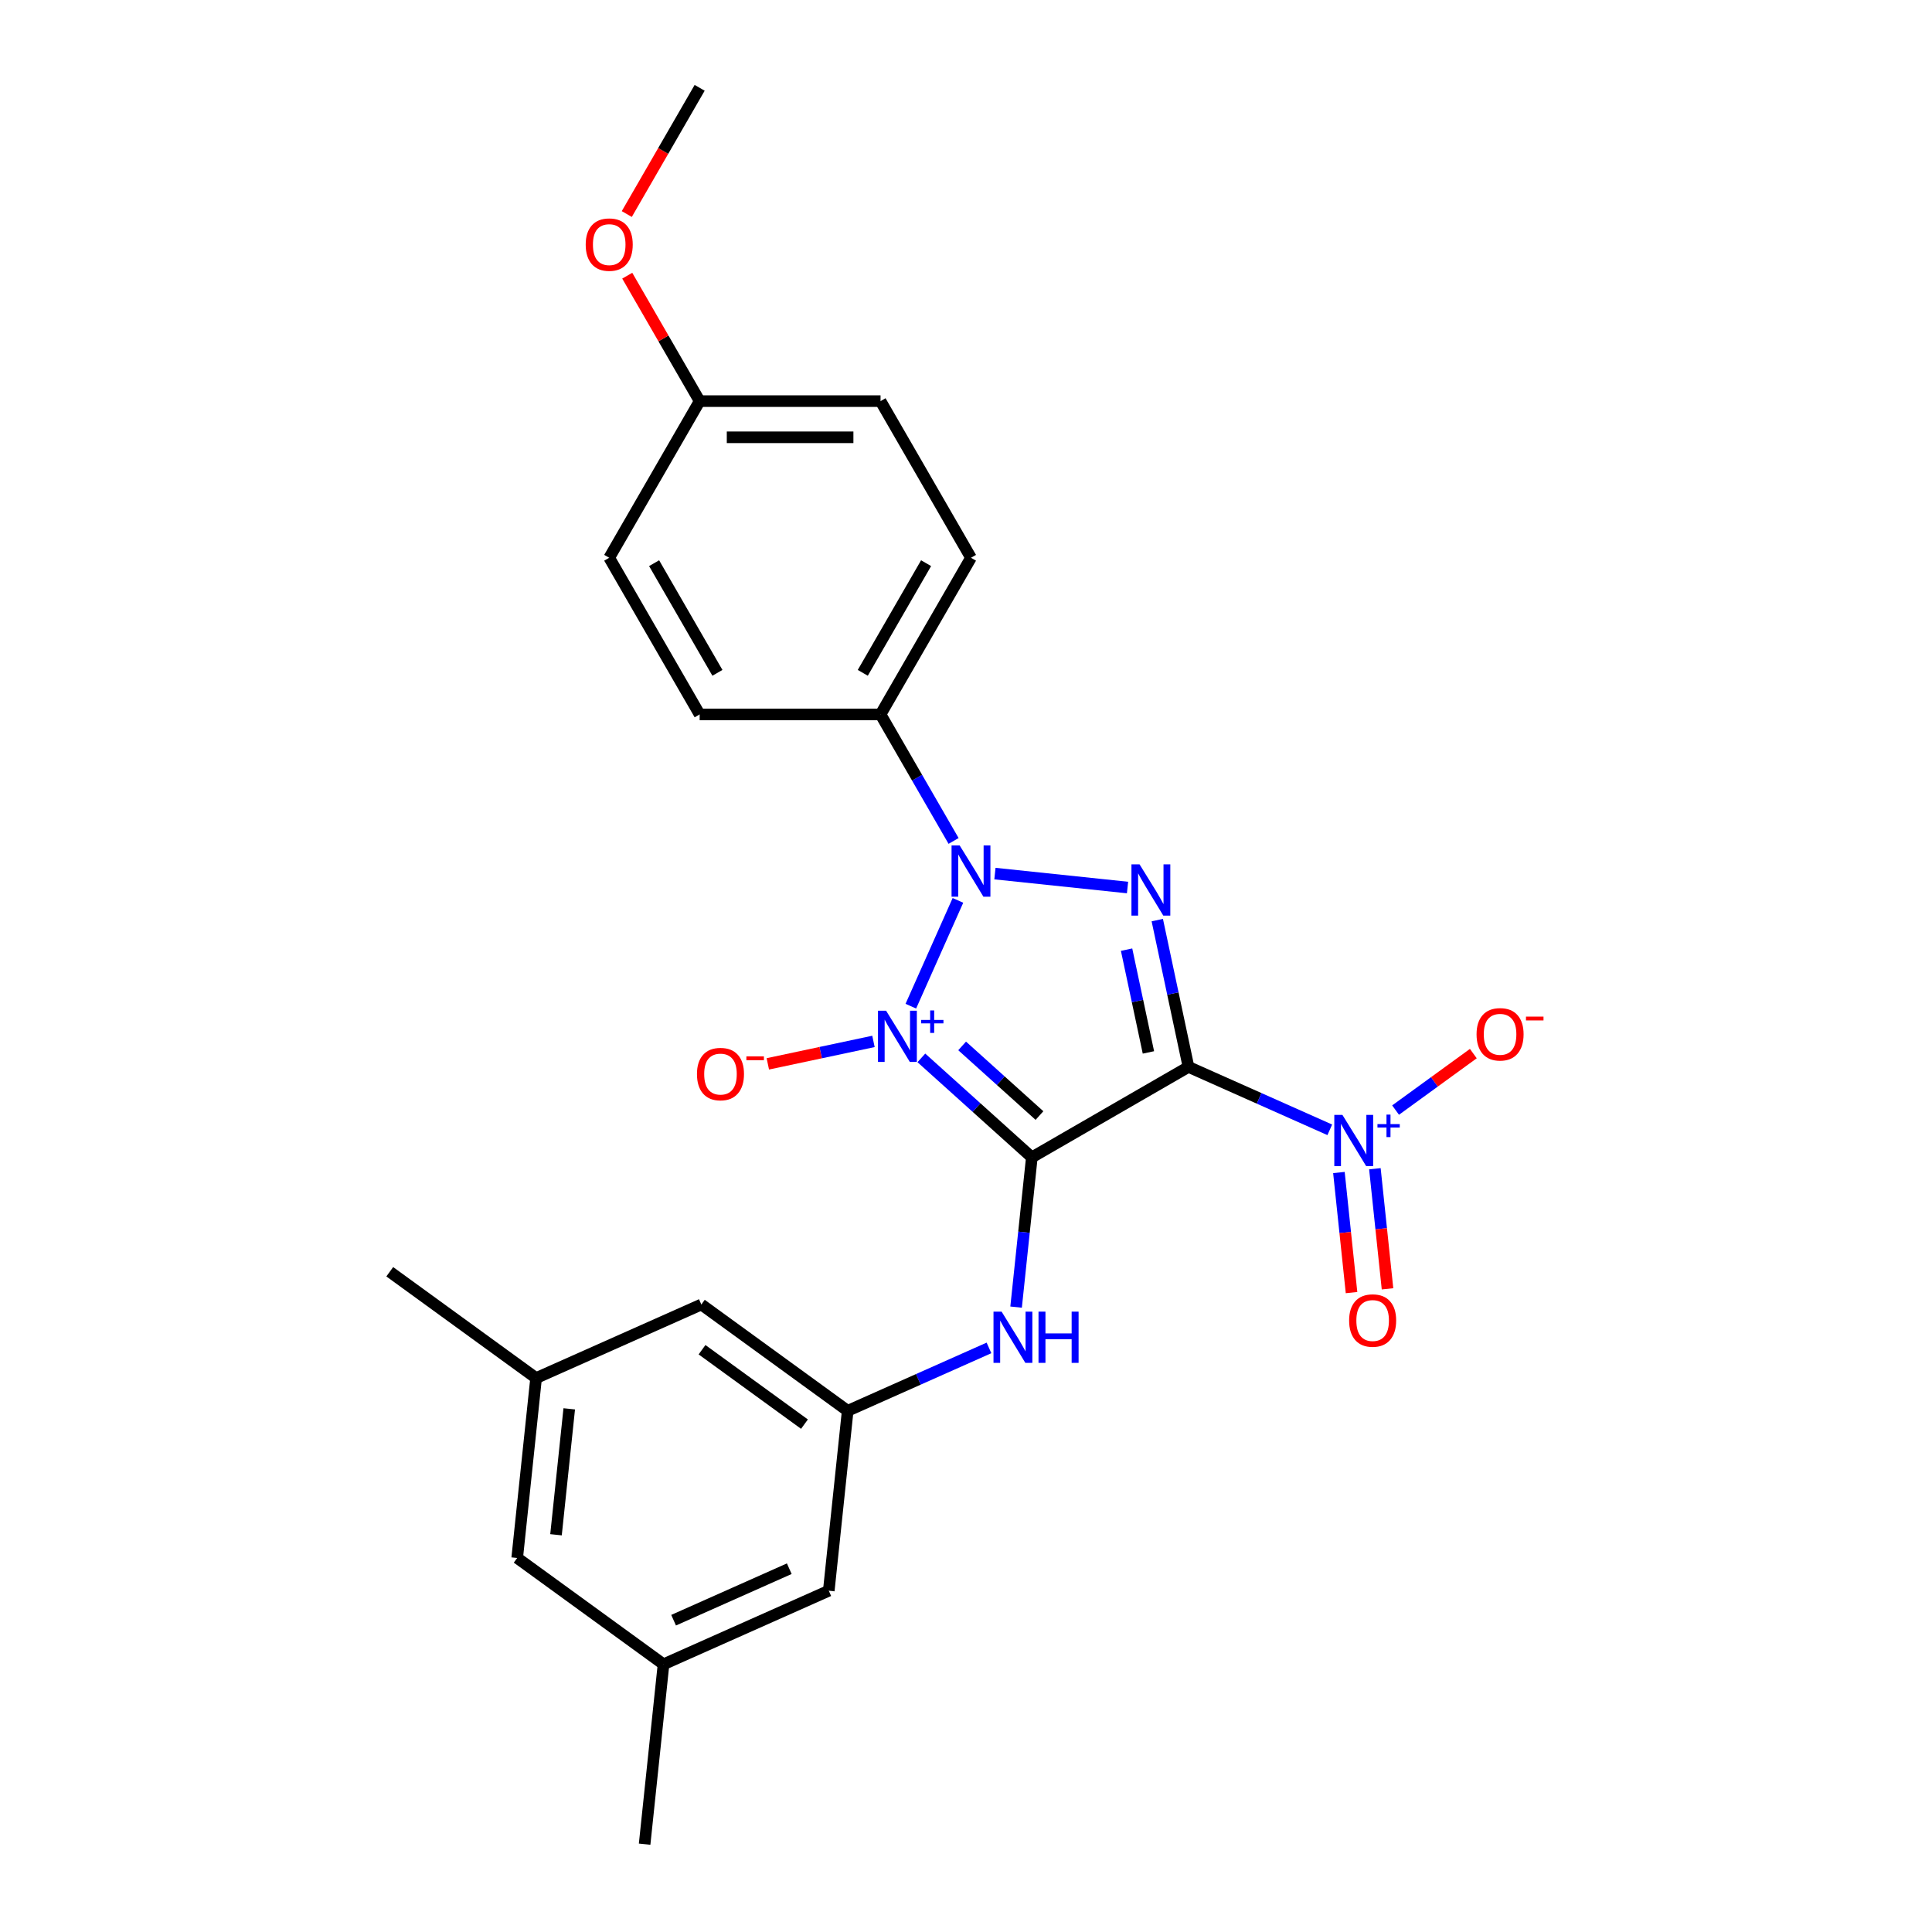 <?xml version='1.0' encoding='iso-8859-1'?>
<svg version='1.1' baseProfile='full'
              xmlns='http://www.w3.org/2000/svg'
                      xmlns:rdkit='http://www.rdkit.org/xml'
                      xmlns:xlink='http://www.w3.org/1999/xlink'
                  xml:space='preserve'
width='1000px' height='1000px' viewBox='0 0 1000 1000'>
<!-- END OF HEADER -->
<rect style='opacity:1.0;fill:#FFFFFF;stroke:none' width='1000' height='1000' x='0' y='0'> </rect>
<path class='bond-0' d='M 476.896,547.559 L 505.486,573.302' style='fill:none;fill-rule:evenodd;stroke:#0000FF;stroke-width:6px;stroke-linecap:butt;stroke-linejoin:miter;stroke-opacity:1' />
<path class='bond-0' d='M 505.486,573.302 L 534.077,599.045' style='fill:none;fill-rule:evenodd;stroke:#000000;stroke-width:6px;stroke-linecap:butt;stroke-linejoin:miter;stroke-opacity:1' />
<path class='bond-0' d='M 498.002,541.366 L 518.016,559.386' style='fill:none;fill-rule:evenodd;stroke:#0000FF;stroke-width:6px;stroke-linecap:butt;stroke-linejoin:miter;stroke-opacity:1' />
<path class='bond-0' d='M 518.016,559.386 L 538.029,577.407' style='fill:none;fill-rule:evenodd;stroke:#000000;stroke-width:6px;stroke-linecap:butt;stroke-linejoin:miter;stroke-opacity:1' />
<path class='bond-2' d='M 471.444,520.799 L 495.826,466.037' style='fill:none;fill-rule:evenodd;stroke:#0000FF;stroke-width:6px;stroke-linecap:butt;stroke-linejoin:miter;stroke-opacity:1' />
<path class='bond-6' d='M 452.104,539.032 L 424.763,544.843' style='fill:none;fill-rule:evenodd;stroke:#0000FF;stroke-width:6px;stroke-linecap:butt;stroke-linejoin:miter;stroke-opacity:1' />
<path class='bond-6' d='M 424.763,544.843 L 397.422,550.655' style='fill:none;fill-rule:evenodd;stroke:#FF0000;stroke-width:6px;stroke-linecap:butt;stroke-linejoin:miter;stroke-opacity:1' />
<path class='bond-1' d='M 534.077,599.045 L 615.159,552.232' style='fill:none;fill-rule:evenodd;stroke:#000000;stroke-width:6px;stroke-linecap:butt;stroke-linejoin:miter;stroke-opacity:1' />
<path class='bond-5' d='M 534.077,599.045 L 530.004,637.802' style='fill:none;fill-rule:evenodd;stroke:#000000;stroke-width:6px;stroke-linecap:butt;stroke-linejoin:miter;stroke-opacity:1' />
<path class='bond-5' d='M 530.004,637.802 L 525.93,676.56' style='fill:none;fill-rule:evenodd;stroke:#0000FF;stroke-width:6px;stroke-linecap:butt;stroke-linejoin:miter;stroke-opacity:1' />
<path class='bond-4' d='M 615.159,552.232 L 651.727,568.513' style='fill:none;fill-rule:evenodd;stroke:#000000;stroke-width:6px;stroke-linecap:butt;stroke-linejoin:miter;stroke-opacity:1' />
<path class='bond-4' d='M 651.727,568.513 L 688.295,584.794' style='fill:none;fill-rule:evenodd;stroke:#0000FF;stroke-width:6px;stroke-linecap:butt;stroke-linejoin:miter;stroke-opacity:1' />
<path class='bond-25' d='M 615.159,552.232 L 607.084,514.241' style='fill:none;fill-rule:evenodd;stroke:#000000;stroke-width:6px;stroke-linecap:butt;stroke-linejoin:miter;stroke-opacity:1' />
<path class='bond-25' d='M 607.084,514.241 L 599.009,476.25' style='fill:none;fill-rule:evenodd;stroke:#0000FF;stroke-width:6px;stroke-linecap:butt;stroke-linejoin:miter;stroke-opacity:1' />
<path class='bond-25' d='M 594.421,544.728 L 588.768,518.134' style='fill:none;fill-rule:evenodd;stroke:#000000;stroke-width:6px;stroke-linecap:butt;stroke-linejoin:miter;stroke-opacity:1' />
<path class='bond-25' d='M 588.768,518.134 L 583.116,491.541' style='fill:none;fill-rule:evenodd;stroke:#0000FF;stroke-width:6px;stroke-linecap:butt;stroke-linejoin:miter;stroke-opacity:1' />
<path class='bond-3' d='M 514.977,452.169 L 583.609,459.382' style='fill:none;fill-rule:evenodd;stroke:#0000FF;stroke-width:6px;stroke-linecap:butt;stroke-linejoin:miter;stroke-opacity:1' />
<path class='bond-7' d='M 493.575,435.268 L 474.671,402.526' style='fill:none;fill-rule:evenodd;stroke:#0000FF;stroke-width:6px;stroke-linecap:butt;stroke-linejoin:miter;stroke-opacity:1' />
<path class='bond-7' d='M 474.671,402.526 L 455.768,369.784' style='fill:none;fill-rule:evenodd;stroke:#000000;stroke-width:6px;stroke-linecap:butt;stroke-linejoin:miter;stroke-opacity:1' />
<path class='bond-9' d='M 722.351,574.576 L 742.472,559.957' style='fill:none;fill-rule:evenodd;stroke:#0000FF;stroke-width:6px;stroke-linecap:butt;stroke-linejoin:miter;stroke-opacity:1' />
<path class='bond-9' d='M 742.472,559.957 L 762.593,545.339' style='fill:none;fill-rule:evenodd;stroke:#FF0000;stroke-width:6px;stroke-linecap:butt;stroke-linejoin:miter;stroke-opacity:1' />
<path class='bond-10' d='M 693.019,606.89 L 696.285,637.969' style='fill:none;fill-rule:evenodd;stroke:#0000FF;stroke-width:6px;stroke-linecap:butt;stroke-linejoin:miter;stroke-opacity:1' />
<path class='bond-10' d='M 696.285,637.969 L 699.552,669.049' style='fill:none;fill-rule:evenodd;stroke:#FF0000;stroke-width:6px;stroke-linecap:butt;stroke-linejoin:miter;stroke-opacity:1' />
<path class='bond-10' d='M 711.641,604.933 L 714.908,636.012' style='fill:none;fill-rule:evenodd;stroke:#0000FF;stroke-width:6px;stroke-linecap:butt;stroke-linejoin:miter;stroke-opacity:1' />
<path class='bond-10' d='M 714.908,636.012 L 718.175,667.092' style='fill:none;fill-rule:evenodd;stroke:#FF0000;stroke-width:6px;stroke-linecap:butt;stroke-linejoin:miter;stroke-opacity:1' />
<path class='bond-8' d='M 511.895,697.677 L 475.327,713.958' style='fill:none;fill-rule:evenodd;stroke:#0000FF;stroke-width:6px;stroke-linecap:butt;stroke-linejoin:miter;stroke-opacity:1' />
<path class='bond-8' d='M 475.327,713.958 L 438.759,730.239' style='fill:none;fill-rule:evenodd;stroke:#000000;stroke-width:6px;stroke-linecap:butt;stroke-linejoin:miter;stroke-opacity:1' />
<path class='bond-11' d='M 455.768,369.784 L 502.581,288.701' style='fill:none;fill-rule:evenodd;stroke:#000000;stroke-width:6px;stroke-linecap:butt;stroke-linejoin:miter;stroke-opacity:1' />
<path class='bond-11' d='M 446.573,348.259 L 479.342,291.501' style='fill:none;fill-rule:evenodd;stroke:#000000;stroke-width:6px;stroke-linecap:butt;stroke-linejoin:miter;stroke-opacity:1' />
<path class='bond-12' d='M 455.768,369.784 L 362.142,369.784' style='fill:none;fill-rule:evenodd;stroke:#000000;stroke-width:6px;stroke-linecap:butt;stroke-linejoin:miter;stroke-opacity:1' />
<path class='bond-15' d='M 438.759,730.239 L 428.973,823.352' style='fill:none;fill-rule:evenodd;stroke:#000000;stroke-width:6px;stroke-linecap:butt;stroke-linejoin:miter;stroke-opacity:1' />
<path class='bond-16' d='M 438.759,730.239 L 363.014,675.207' style='fill:none;fill-rule:evenodd;stroke:#000000;stroke-width:6px;stroke-linecap:butt;stroke-linejoin:miter;stroke-opacity:1' />
<path class='bond-16' d='M 416.391,737.133 L 363.37,698.611' style='fill:none;fill-rule:evenodd;stroke:#000000;stroke-width:6px;stroke-linecap:butt;stroke-linejoin:miter;stroke-opacity:1' />
<path class='bond-19' d='M 502.581,288.701 L 455.768,207.619' style='fill:none;fill-rule:evenodd;stroke:#000000;stroke-width:6px;stroke-linecap:butt;stroke-linejoin:miter;stroke-opacity:1' />
<path class='bond-20' d='M 362.142,369.784 L 315.329,288.701' style='fill:none;fill-rule:evenodd;stroke:#000000;stroke-width:6px;stroke-linecap:butt;stroke-linejoin:miter;stroke-opacity:1' />
<path class='bond-20' d='M 371.337,348.259 L 338.568,291.501' style='fill:none;fill-rule:evenodd;stroke:#000000;stroke-width:6px;stroke-linecap:butt;stroke-linejoin:miter;stroke-opacity:1' />
<path class='bond-13' d='M 343.441,861.433 L 428.973,823.352' style='fill:none;fill-rule:evenodd;stroke:#000000;stroke-width:6px;stroke-linecap:butt;stroke-linejoin:miter;stroke-opacity:1' />
<path class='bond-13' d='M 348.655,838.614 L 408.527,811.958' style='fill:none;fill-rule:evenodd;stroke:#000000;stroke-width:6px;stroke-linecap:butt;stroke-linejoin:miter;stroke-opacity:1' />
<path class='bond-23' d='M 343.441,861.433 L 333.655,954.545' style='fill:none;fill-rule:evenodd;stroke:#000000;stroke-width:6px;stroke-linecap:butt;stroke-linejoin:miter;stroke-opacity:1' />
<path class='bond-27' d='M 343.441,861.433 L 267.697,806.401' style='fill:none;fill-rule:evenodd;stroke:#000000;stroke-width:6px;stroke-linecap:butt;stroke-linejoin:miter;stroke-opacity:1' />
<path class='bond-14' d='M 277.483,713.288 L 363.014,675.207' style='fill:none;fill-rule:evenodd;stroke:#000000;stroke-width:6px;stroke-linecap:butt;stroke-linejoin:miter;stroke-opacity:1' />
<path class='bond-17' d='M 277.483,713.288 L 267.697,806.401' style='fill:none;fill-rule:evenodd;stroke:#000000;stroke-width:6px;stroke-linecap:butt;stroke-linejoin:miter;stroke-opacity:1' />
<path class='bond-17' d='M 294.638,729.212 L 287.787,794.391' style='fill:none;fill-rule:evenodd;stroke:#000000;stroke-width:6px;stroke-linecap:butt;stroke-linejoin:miter;stroke-opacity:1' />
<path class='bond-22' d='M 277.483,713.288 L 201.738,658.256' style='fill:none;fill-rule:evenodd;stroke:#000000;stroke-width:6px;stroke-linecap:butt;stroke-linejoin:miter;stroke-opacity:1' />
<path class='bond-18' d='M 362.142,207.619 L 315.329,288.701' style='fill:none;fill-rule:evenodd;stroke:#000000;stroke-width:6px;stroke-linecap:butt;stroke-linejoin:miter;stroke-opacity:1' />
<path class='bond-21' d='M 362.142,207.619 L 343.401,175.158' style='fill:none;fill-rule:evenodd;stroke:#000000;stroke-width:6px;stroke-linecap:butt;stroke-linejoin:miter;stroke-opacity:1' />
<path class='bond-21' d='M 343.401,175.158 L 324.659,142.697' style='fill:none;fill-rule:evenodd;stroke:#FF0000;stroke-width:6px;stroke-linecap:butt;stroke-linejoin:miter;stroke-opacity:1' />
<path class='bond-26' d='M 362.142,207.619 L 455.768,207.619' style='fill:none;fill-rule:evenodd;stroke:#000000;stroke-width:6px;stroke-linecap:butt;stroke-linejoin:miter;stroke-opacity:1' />
<path class='bond-26' d='M 376.186,226.344 L 441.724,226.344' style='fill:none;fill-rule:evenodd;stroke:#000000;stroke-width:6px;stroke-linecap:butt;stroke-linejoin:miter;stroke-opacity:1' />
<path class='bond-24' d='M 324.421,110.789 L 343.282,78.122' style='fill:none;fill-rule:evenodd;stroke:#FF0000;stroke-width:6px;stroke-linecap:butt;stroke-linejoin:miter;stroke-opacity:1' />
<path class='bond-24' d='M 343.282,78.122 L 362.142,45.455' style='fill:none;fill-rule:evenodd;stroke:#000000;stroke-width:6px;stroke-linecap:butt;stroke-linejoin:miter;stroke-opacity:1' />
<path  class='atom-0' d='M 458.639 523.14
L 467.327 537.184
Q 468.189 538.569, 469.574 541.078
Q 470.96 543.588, 471.035 543.737
L 471.035 523.14
L 474.555 523.14
L 474.555 549.655
L 470.922 549.655
L 461.597 534.3
Q 460.511 532.502, 459.35 530.443
Q 458.227 528.383, 457.89 527.746
L 457.89 549.655
L 454.444 549.655
L 454.444 523.14
L 458.639 523.14
' fill='#0000FF'/>
<path  class='atom-0' d='M 476.78 527.919
L 481.451 527.919
L 481.451 523
L 483.527 523
L 483.527 527.919
L 488.323 527.919
L 488.323 529.699
L 483.527 529.699
L 483.527 534.642
L 481.451 534.642
L 481.451 529.699
L 476.78 529.699
L 476.78 527.919
' fill='#0000FF'/>
<path  class='atom-3' d='M 496.72 437.608
L 505.408 451.652
Q 506.27 453.038, 507.655 455.547
Q 509.041 458.056, 509.116 458.206
L 509.116 437.608
L 512.636 437.608
L 512.636 464.123
L 509.003 464.123
L 499.678 448.769
Q 498.592 446.971, 497.431 444.911
Q 496.308 442.851, 495.971 442.215
L 495.971 464.123
L 492.525 464.123
L 492.525 437.608
L 496.72 437.608
' fill='#0000FF'/>
<path  class='atom-4' d='M 589.833 447.395
L 598.521 461.439
Q 599.382 462.824, 600.768 465.334
Q 602.154 467.843, 602.229 467.993
L 602.229 447.395
L 605.749 447.395
L 605.749 473.91
L 602.116 473.91
L 592.791 458.555
Q 591.705 456.758, 590.544 454.698
Q 589.421 452.638, 589.084 452.001
L 589.084 473.91
L 585.638 473.91
L 585.638 447.395
L 589.833 447.395
' fill='#0000FF'/>
<path  class='atom-5' d='M 694.83 577.056
L 703.518 591.1
Q 704.38 592.485, 705.765 594.994
Q 707.151 597.504, 707.226 597.653
L 707.226 577.056
L 710.746 577.056
L 710.746 603.571
L 707.113 603.571
L 697.788 588.216
Q 696.702 586.418, 695.541 584.359
Q 694.418 582.299, 694.081 581.662
L 694.081 603.571
L 690.635 603.571
L 690.635 577.056
L 694.83 577.056
' fill='#0000FF'/>
<path  class='atom-5' d='M 712.971 581.835
L 717.642 581.835
L 717.642 576.916
L 719.718 576.916
L 719.718 581.835
L 724.514 581.835
L 724.514 583.615
L 719.718 583.615
L 719.718 588.558
L 717.642 588.558
L 717.642 583.615
L 712.971 583.615
L 712.971 581.835
' fill='#0000FF'/>
<path  class='atom-6' d='M 518.43 678.9
L 527.118 692.944
Q 527.979 694.33, 529.365 696.839
Q 530.751 699.348, 530.826 699.498
L 530.826 678.9
L 534.346 678.9
L 534.346 705.415
L 530.713 705.415
L 521.388 690.061
Q 520.302 688.263, 519.141 686.203
Q 518.018 684.143, 517.681 683.507
L 517.681 705.415
L 514.235 705.415
L 514.235 678.9
L 518.43 678.9
' fill='#0000FF'/>
<path  class='atom-6' d='M 537.529 678.9
L 541.124 678.9
L 541.124 690.173
L 554.681 690.173
L 554.681 678.9
L 558.277 678.9
L 558.277 705.415
L 554.681 705.415
L 554.681 693.169
L 541.124 693.169
L 541.124 705.415
L 537.529 705.415
L 537.529 678.9
' fill='#0000FF'/>
<path  class='atom-7' d='M 360.749 555.938
Q 360.749 549.571, 363.894 546.014
Q 367.04 542.456, 372.92 542.456
Q 378.8 542.456, 381.945 546.014
Q 385.091 549.571, 385.091 555.938
Q 385.091 562.379, 381.908 566.049
Q 378.725 569.682, 372.92 569.682
Q 367.078 569.682, 363.894 566.049
Q 360.749 562.417, 360.749 555.938
M 372.92 566.686
Q 376.965 566.686, 379.137 563.99
Q 381.346 561.256, 381.346 555.938
Q 381.346 550.732, 379.137 548.111
Q 376.965 545.452, 372.92 545.452
Q 368.875 545.452, 366.666 548.073
Q 364.494 550.695, 364.494 555.938
Q 364.494 561.293, 366.666 563.99
Q 368.875 566.686, 372.92 566.686
' fill='#FF0000'/>
<path  class='atom-7' d='M 386.327 546.784
L 395.398 546.784
L 395.398 548.761
L 386.327 548.761
L 386.327 546.784
' fill='#FF0000'/>
<path  class='atom-10' d='M 764.264 535.356
Q 764.264 528.99, 767.41 525.432
Q 770.556 521.874, 776.436 521.874
Q 782.315 521.874, 785.461 525.432
Q 788.607 528.99, 788.607 535.356
Q 788.607 541.798, 785.424 545.468
Q 782.24 549.1, 776.436 549.1
Q 770.593 549.1, 767.41 545.468
Q 764.264 541.835, 764.264 535.356
M 776.436 546.104
Q 780.48 546.104, 782.652 543.408
Q 784.862 540.674, 784.862 535.356
Q 784.862 530.151, 782.652 527.529
Q 780.48 524.87, 776.436 524.87
Q 772.391 524.87, 770.181 527.492
Q 768.009 530.113, 768.009 535.356
Q 768.009 540.712, 770.181 543.408
Q 772.391 546.104, 776.436 546.104
' fill='#FF0000'/>
<path  class='atom-10' d='M 789.843 526.202
L 798.914 526.202
L 798.914 528.179
L 789.843 528.179
L 789.843 526.202
' fill='#FF0000'/>
<path  class='atom-11' d='M 698.306 683.501
Q 698.306 677.134, 701.452 673.577
Q 704.598 670.019, 710.477 670.019
Q 716.357 670.019, 719.503 673.577
Q 722.649 677.134, 722.649 683.501
Q 722.649 689.942, 719.465 693.612
Q 716.282 697.245, 710.477 697.245
Q 704.635 697.245, 701.452 693.612
Q 698.306 689.98, 698.306 683.501
M 710.477 694.249
Q 714.522 694.249, 716.694 691.553
Q 718.904 688.819, 718.904 683.501
Q 718.904 678.295, 716.694 675.674
Q 714.522 673.015, 710.477 673.015
Q 706.433 673.015, 704.223 675.636
Q 702.051 678.258, 702.051 683.501
Q 702.051 688.856, 704.223 691.553
Q 706.433 694.249, 710.477 694.249
' fill='#FF0000'/>
<path  class='atom-22' d='M 303.158 126.612
Q 303.158 120.245, 306.304 116.687
Q 309.45 113.13, 315.329 113.13
Q 321.209 113.13, 324.355 116.687
Q 327.501 120.245, 327.501 126.612
Q 327.501 133.053, 324.317 136.723
Q 321.134 140.356, 315.329 140.356
Q 309.487 140.356, 306.304 136.723
Q 303.158 133.091, 303.158 126.612
M 315.329 137.36
Q 319.374 137.36, 321.546 134.664
Q 323.756 131.93, 323.756 126.612
Q 323.756 121.406, 321.546 118.785
Q 319.374 116.126, 315.329 116.126
Q 311.285 116.126, 309.075 118.747
Q 306.903 121.369, 306.903 126.612
Q 306.903 131.967, 309.075 134.664
Q 311.285 137.36, 315.329 137.36
' fill='#FF0000'/>
</svg>
